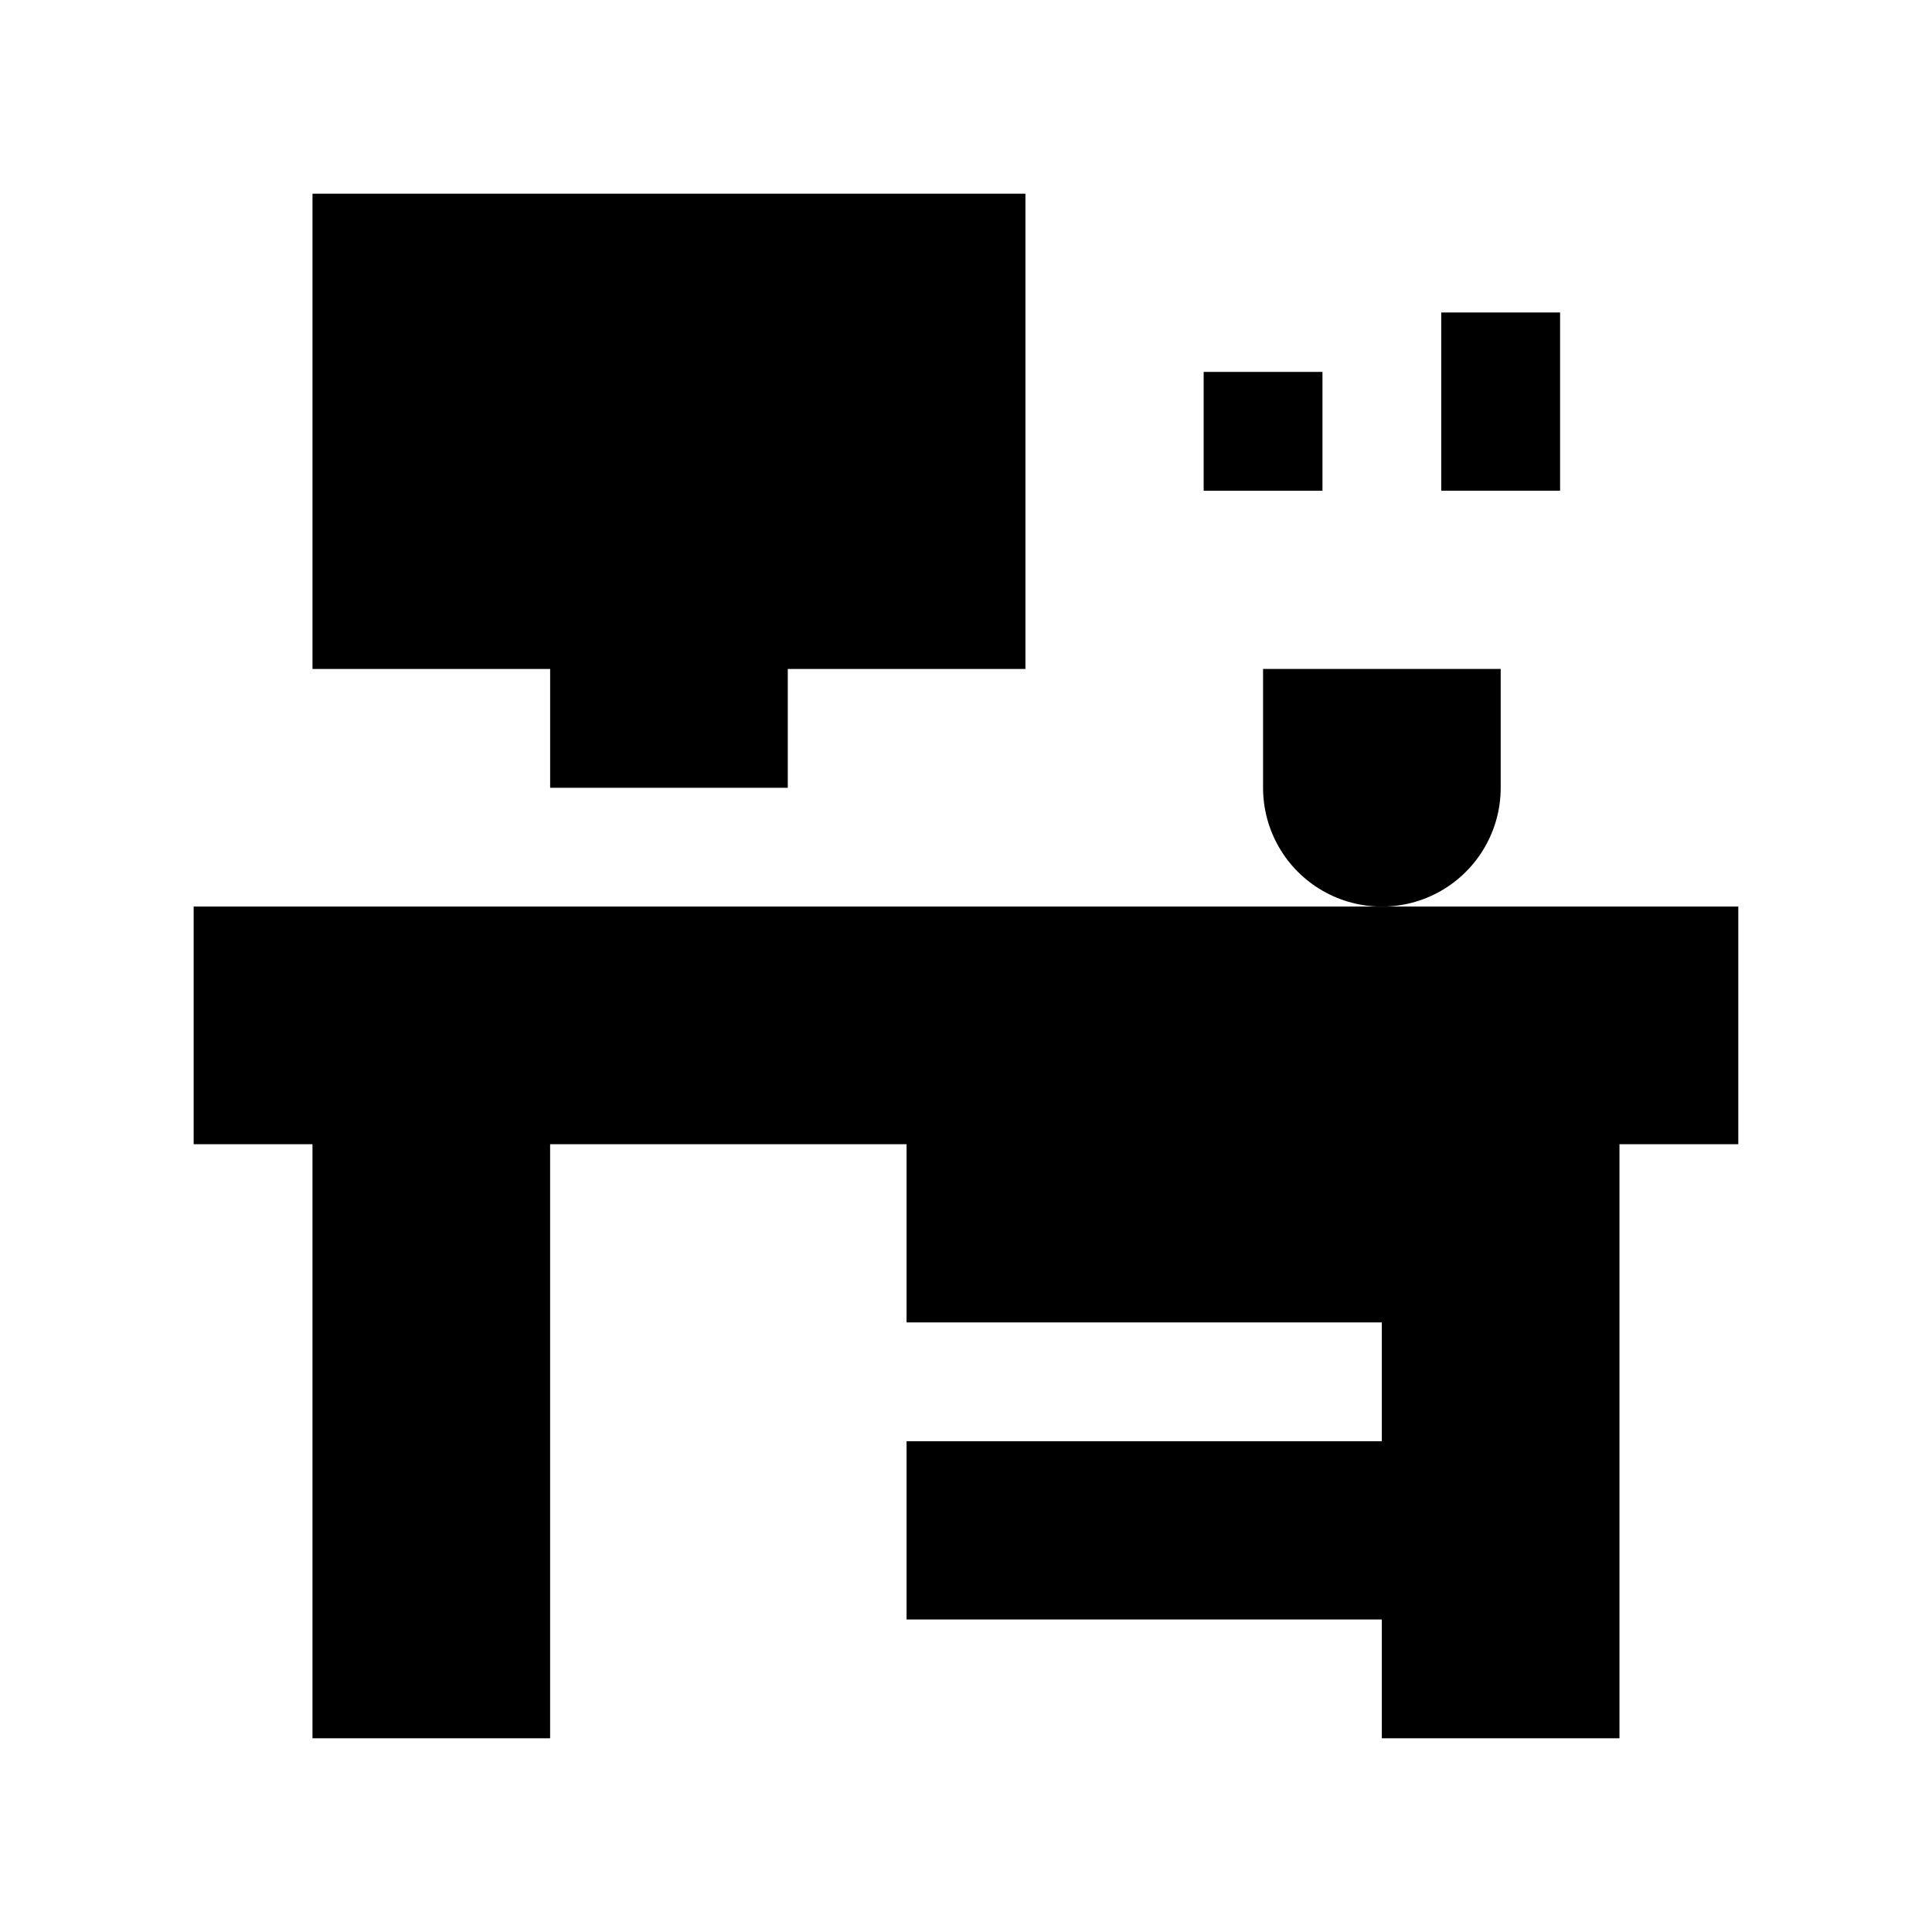 <?xml version="1.0" encoding="UTF-8"?>
<!-- Uploaded to: SVG Repo, www.svgrepo.com, Generator: SVG Repo Mixer Tools -->
<svg fill="#000000" width="800px" height="800px" version="1.1" viewBox="144 144 512 512" xmlns="http://www.w3.org/2000/svg">
 <g>
  <path d="m195.32 384.25v62.977h31.488v157.44h62.977v-157.44h94.465v47.23h125.95v31.488h-125.95v47.234h125.95v31.488h62.977v-157.44h31.488v-62.977z"/>
  <path d="m352.77 352.77v-31.488h62.977v-125.95h-188.93v125.95h62.977v31.488z"/>
  <path d="m541.7 352.77v-31.488h-62.977v31.488c0 11.25 6 21.645 15.742 27.27 9.746 5.625 21.746 5.625 31.488 0 9.742-5.625 15.746-16.02 15.746-27.27z"/>
  <path d="m462.98 242.56h31.488v31.488h-31.488z"/>
  <path d="m525.95 226.81h31.488v47.23h-31.488z"/>
 </g>
</svg>